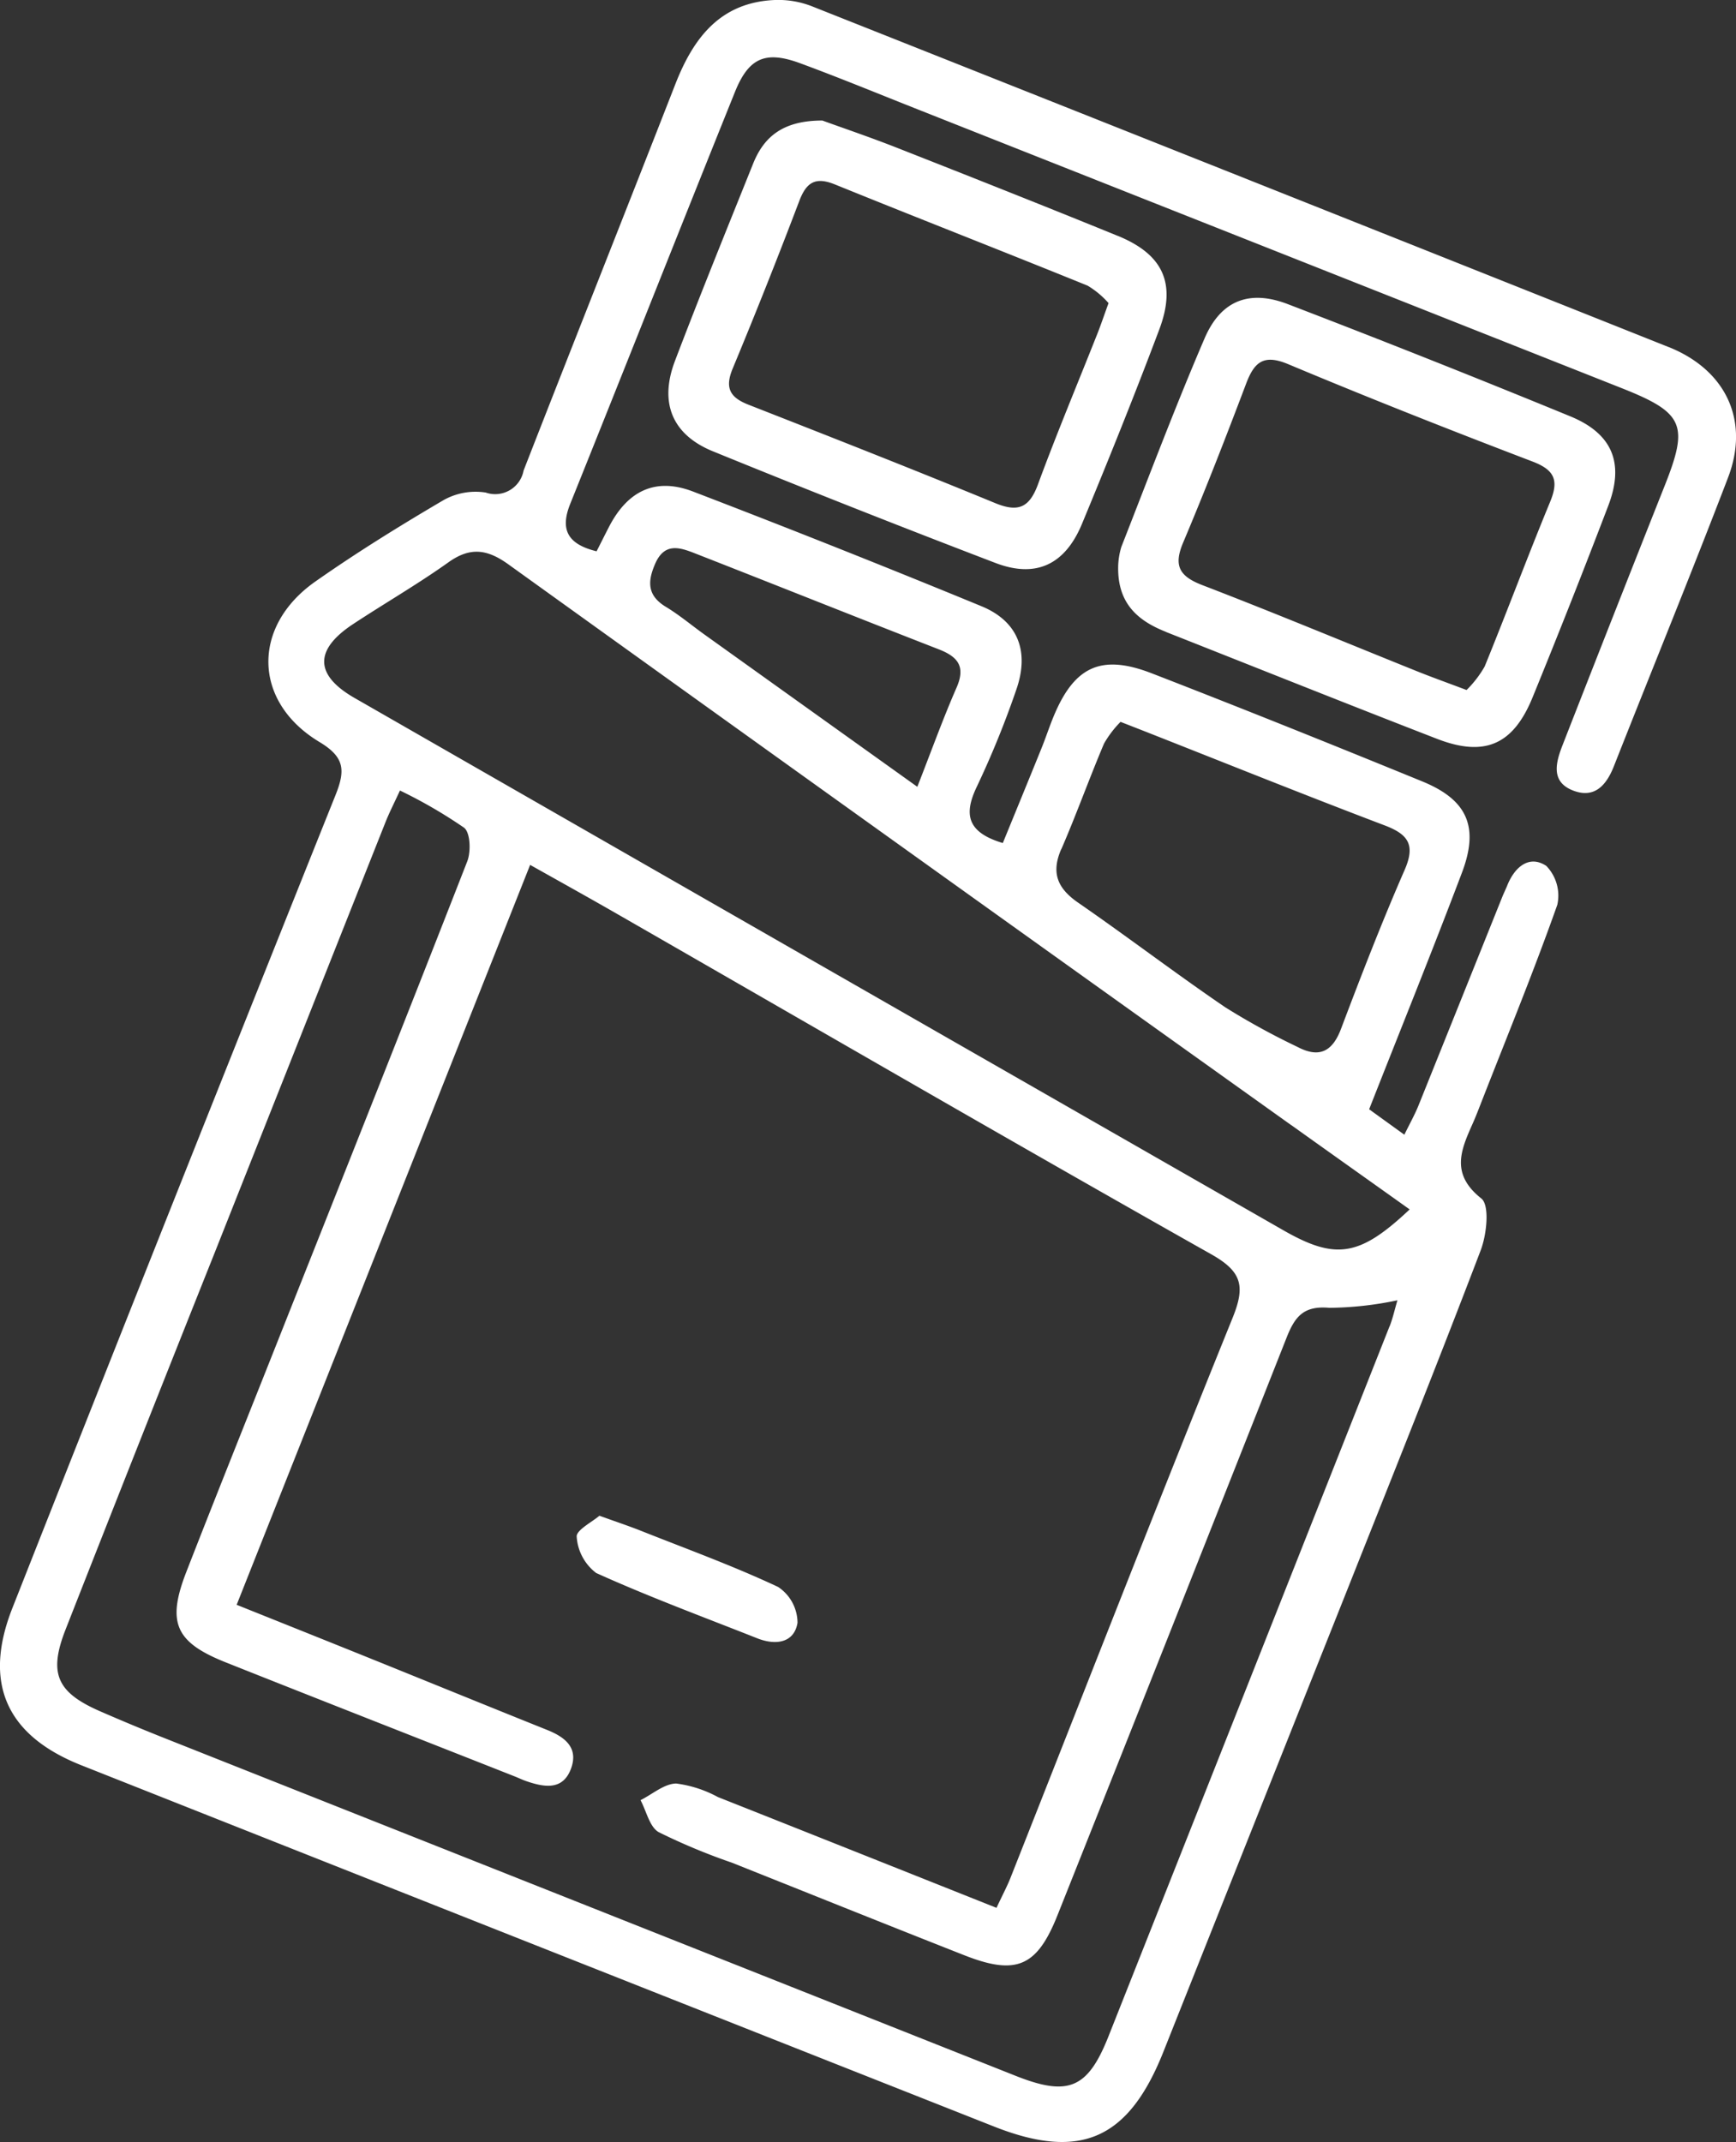 <svg xmlns="http://www.w3.org/2000/svg" width="111.994" height="138.157" viewBox="0 0 111.994 138.157"><rect x="0" y="0" width="111.994" height="138.157" fill="#333333" stroke="none"/><path id="Caminho_42411" data-name="Caminho 42411" d="M107.635,22.38Q80.011,11.369,52.367.4a5.964,5.964,0,0,0-2.379-.4c-3.512.147-5.25,2.433-6.419,5.426-3.248,8.314-6.547,16.609-9.791,24.924a1.864,1.864,0,0,1-2.446,1.418,4.228,4.228,0,0,0-2.714.487c-2.819,1.655-5.607,3.381-8.281,5.258-4.126,2.9-4.023,7.766.277,10.348,1.627.977,1.671,1.823,1.033,3.417Q11.154,77.471.8,103.715c-1.916,4.855-.385,8.227,4.447,10.142q29.441,11.668,58.894,23.307c5.58,2.2,8.673.805,10.913-4.827Q80.95,117.52,86.85,102.705c2.918-7.346,5.861-14.683,8.676-22.068.387-1.017.585-2.9.038-3.337-2-1.582-1.319-3.126-.554-4.838.222-.5.414-1.008.612-1.515,1.639-4.187,3.345-8.35,4.844-12.587a2.756,2.756,0,0,0-.711-2.512c-1.1-.724-2.029.065-2.508,1.238-.1.252-.224.5-.326.75q-2.7,6.732-5.409,13.464c-.239.592-.555,1.153-.914,1.887l-2.271-1.64c2.071-5.259,4.088-10.239,5.988-15.264,1.119-2.956.347-4.693-2.558-5.882-5.8-2.372-11.617-4.711-17.461-6.975-3.255-1.26-4.987-.437-6.318,2.765-.288.691-.516,1.407-.8,2.1-.827,2.044-1.666,4.084-2.484,6.084-2.31-.691-2.534-1.855-1.672-3.644a59.979,59.979,0,0,0,2.54-6.242c.868-2.481.109-4.419-2.247-5.389q-9.261-3.813-18.616-7.4c-2.423-.924-4.213-.037-5.411,2.282-.248.479-.488.963-.8,1.576-1.874-.459-2.368-1.4-1.7-3.061C40.346,23.65,43.849,14.778,47.414,5.93c.891-2.211,1.975-2.672,4.2-1.853,2.619.965,5.2,2.033,7.8,3.06q22.619,8.952,45.236,17.91c3.983,1.58,4.3,2.364,2.748,6.269q-3.316,8.355-6.587,16.728c-.428,1.1-.811,2.384.693,2.952,1.366.517,2.128-.347,2.613-1.578,2.448-6.208,4.978-12.383,7.364-18.614,1.41-3.683-.139-6.949-3.842-8.425M89.646,85.539q-9.057,22.9-18.134,45.8c-1.342,3.385-2.6,3.895-6,2.545Q38.078,123,10.64,112.117q-2.089-.829-4.15-1.728c-2.823-1.225-3.376-2.446-2.255-5.3q4.781-12.178,9.63-24.329,5.5-13.871,11.007-27.739c.248-.623.556-1.221.93-2.034a31.2,31.2,0,0,1,4.138,2.4c.405.32.451,1.545.2,2.179C26.028,66.1,21.84,76.61,17.669,87.123c-1.884,4.749-3.789,9.491-5.644,14.252-1.278,3.28-.718,4.551,2.548,5.849,6.2,2.466,12.42,4.9,18.63,7.351.253.1.5.221.756.309,1.174.4,2.387.616,2.9-.871.451-1.319-.439-1.984-1.563-2.435-3.793-1.52-7.576-3.066-11.366-4.595-2.824-1.14-5.652-2.269-8.662-3.476L34.2,55.784c2,1.123,3.814,2.13,5.616,3.165,12.766,7.33,25.5,14.716,38.321,21.948,2,1.126,2.206,2.066,1.38,4.107-4.859,12-9.56,24.059-14.322,36.1-.223.565-.512,1.1-.908,1.949-6.091-2.424-12.029-4.791-17.972-7.145a7.684,7.684,0,0,0-2.693-.874c-.771.013-1.531.69-2.3,1.074.381.709.585,1.735,1.178,2.066a39.667,39.667,0,0,0,4.707,1.963c5,1.992,9.987,4,14.991,5.969,3.361,1.324,4.7.752,6.025-2.58Q75.639,104.912,83,86.279c.546-1.39,1.124-2.073,2.765-1.926a22.114,22.114,0,0,0,4.387-.486c-.172.579-.294,1.143-.5,1.672M68.468,54.773c.975-2.246,1.8-4.559,2.756-6.814a6.749,6.749,0,0,1,1.065-1.4c.742.29,1.186.463,1.629.637,5.134,2.022,10.253,4.084,15.411,6.041,1.538.583,1.99,1.265,1.285,2.879-1.471,3.368-2.8,6.8-4.1,10.241-.566,1.5-1.429,1.894-2.813,1.166a46.715,46.715,0,0,1-4.645-2.546c-3.21-2.186-6.3-4.545-9.5-6.755-1.331-.921-1.761-1.914-1.093-3.454m-26.2-18.4c.6-1.378,1.567-1.071,2.544-.688,5.256,2.057,10.5,4.155,15.755,6.2,1.235.481,1.745,1.108,1.149,2.468-.867,1.98-1.6,4.02-2.532,6.4-4.784-3.421-9.257-6.618-13.728-9.818-.83-.594-1.616-1.258-2.487-1.785-1.2-.724-1.206-1.611-.7-2.776m41.041,36.2c2.527,1.807,5.061,3.6,7.635,5.437-3.22,3.035-4.759,3.284-8.14,1.349Q52.83,62.2,22.875,45.019c-2.578-1.479-2.613-3.1-.112-4.755,2.046-1.35,4.178-2.577,6.173-4,1.405-1,2.5-.843,3.858.134Q58.02,54.529,83.306,72.574M72.1,15.21c-4.728-1.928-9.476-3.806-14.228-5.676-1.762-.693-3.558-1.3-4.82-1.76-2.55,0-3.771,1.053-4.466,2.78-1.7,4.233-3.42,8.46-5.042,12.724-1.027,2.7-.182,4.76,2.45,5.832q9.074,3.7,18.225,7.2c2.614,1,4.492.11,5.585-2.527,1.72-4.15,3.4-8.319,4.981-12.523,1.122-2.98.255-4.853-2.685-6.052m-1.318,6.348c-1.277,3.225-2.62,6.426-3.818,9.681-.552,1.5-1.267,1.828-2.761,1.213C58.92,30.276,53.6,28.186,48.279,26.1c-1.2-.47-1.528-1.089-1.011-2.331Q49.5,18.4,51.565,12.96c.459-1.207,1.044-1.573,2.3-1.063,5.422,2.2,10.877,4.326,16.3,6.528a5.642,5.642,0,0,1,1.35,1.125c-.313.86-.508,1.44-.733,2.008m4.432,19.2c5.823,2.3,11.636,4.626,17.473,6.889,3.085,1.2,4.932.4,6.185-2.67q2.509-6.142,4.875-12.341c1.053-2.739.3-4.655-2.443-5.783q-9.065-3.724-18.217-7.234c-2.482-.955-4.321-.248-5.374,2.2-1.907,4.437-3.61,8.962-5.374,13.46a4.785,4.785,0,0,0-.2,1.16c-.086,2.442,1.225,3.583,3.079,4.315M76.326,35c1.43-3.387,2.766-6.815,4.065-10.255.529-1.4,1.133-1.919,2.717-1.255,5.215,2.185,10.476,4.262,15.758,6.278,1.43.546,1.709,1.214,1.14,2.591-1.456,3.525-2.786,7.1-4.228,10.632a6.957,6.957,0,0,1-1.166,1.514c-1.294-.488-2.255-.831-3.2-1.211-4.614-1.855-9.2-3.769-13.845-5.554C76.095,37.174,75.691,36.5,76.326,35M51.45,104.671a2.791,2.791,0,0,0-1.252-2.315C47.312,101,44.3,99.906,41.336,98.729c-.756-.3-1.529-.556-2.667-.967-.452.394-1.508.931-1.465,1.357a3.2,3.2,0,0,0,1.257,2.337c3.4,1.536,6.913,2.836,10.389,4.211,1.177.466,2.383.313,2.6-1" transform="translate(0 0)" fill="#fff"></path></svg>
